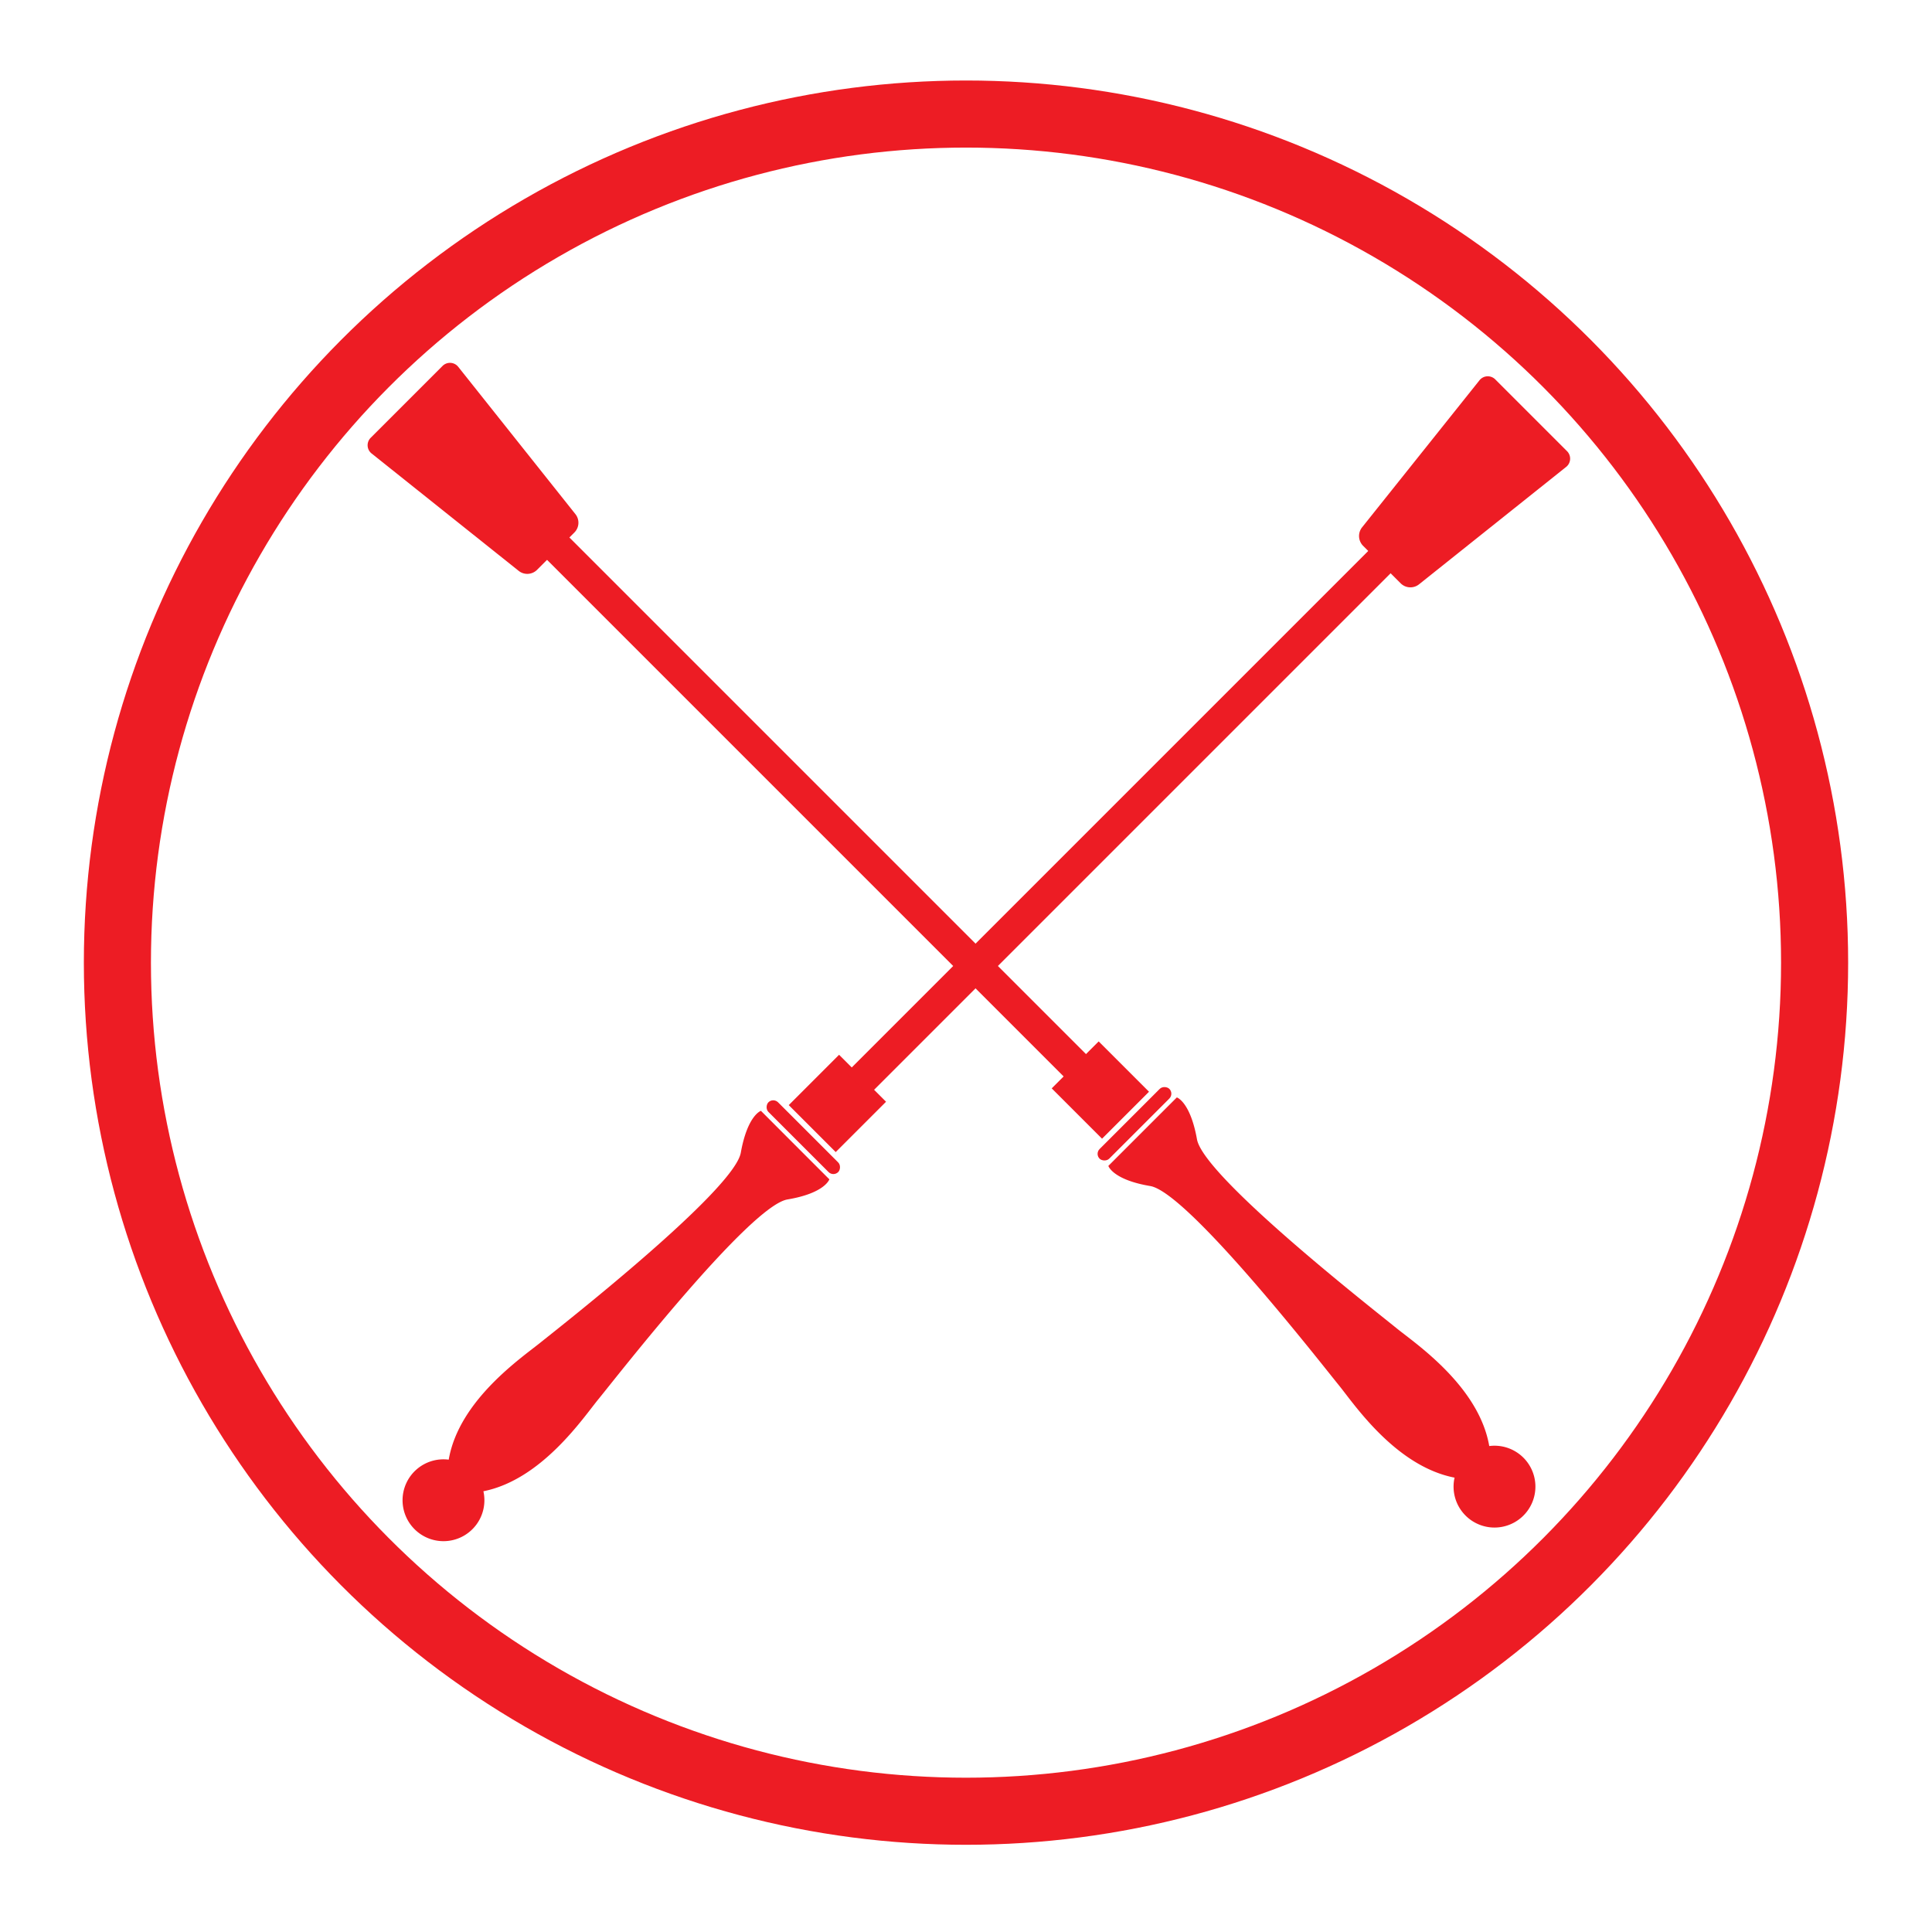 <svg xmlns="http://www.w3.org/2000/svg" viewBox="0 0 288 288">
  <defs>
    <style>
      .cls-1 {
        fill: none;
        stroke: #ed1c24;
        stroke-miterlimit: 10;
        stroke-width: 10px;
      }

      .cls-2 {
        fill: #ed1c24;
      }
    </style>
  </defs>
  <g id="Layer_1" data-name="Layer 1">
    <circle class="cls-1" cx="144" cy="143.5" r="126.5"/>
  </g>
  <g id="Layer_2" data-name="Layer 2">
    <path class="cls-2" d="M89.25,208.52c2.63-3.22,22.54-28.78,28.14-29.72s6.24-3,6.24-3l-5.1-5.1-5.1-5.11s-2,.65-3,6.24S84,197.38,80.73,200c-2.75,2.25-12.3,8.62-13.84,17.59a6.1,6.1,0,1,0,5.17,4.71C80.83,220.55,87,211.24,89.25,208.52Z"/>
    <rect class="cls-2" x="112.39" y="168.5" width="14.71" height="2.03" rx="1.02" transform="translate(154.94 -35.02) rotate(45)"/>
    <rect class="cls-2" x="119.88" y="159.18" width="9.9" height="10.61" transform="translate(152.87 -40.09) rotate(45)"/>
    <rect class="cls-2" x="166.78" y="61.92" width="4.71" height="116.75" transform="translate(134.6 -84.37) rotate(45)"/>
    <path class="cls-2" d="M211.5,87.13a2.06,2.06,0,0,1-2.68-.15l-5.66-5.65a2.08,2.08,0,0,1-.15-2.68l17.51-21.93a1.58,1.58,0,0,1,2.4-.14l10.65,10.65a1.58,1.58,0,0,1-.14,2.4Z"/>
    <path class="cls-2" d="M199.6,206.52c-2.62-3.22-22.54-28.78-28.14-29.72s-6.24-3-6.24-3l5.11-5.11,5.1-5.1s2,.64,3,6.24,26.5,25.52,29.72,28.14c2.76,2.25,12.3,8.62,13.85,17.59a6.1,6.1,0,1,1-5.17,4.71C208,218.55,201.81,209.23,199.6,206.52Z"/>
    <rect class="cls-2" x="161.76" y="166.49" width="14.71" height="2.03" rx="1.02" transform="translate(407.14 166.38) rotate(135)"/>
    <rect class="cls-2" x="159.08" y="157.18" width="9.9" height="10.61" transform="translate(394.91 161.4) rotate(135)"/>
    <rect class="cls-2" x="117.37" y="59.92" width="4.71" height="116.75" transform="translate(288.02 117.28) rotate(135)"/>
    <path class="cls-2" d="M77.36,85.13A2.06,2.06,0,0,0,80,85l5.65-5.65a2.06,2.06,0,0,0,.15-2.68L68.33,54.71a1.57,1.57,0,0,0-2.39-.13L55.29,65.23a1.57,1.57,0,0,0,.13,2.39Z"/>
  </g>
</svg>
